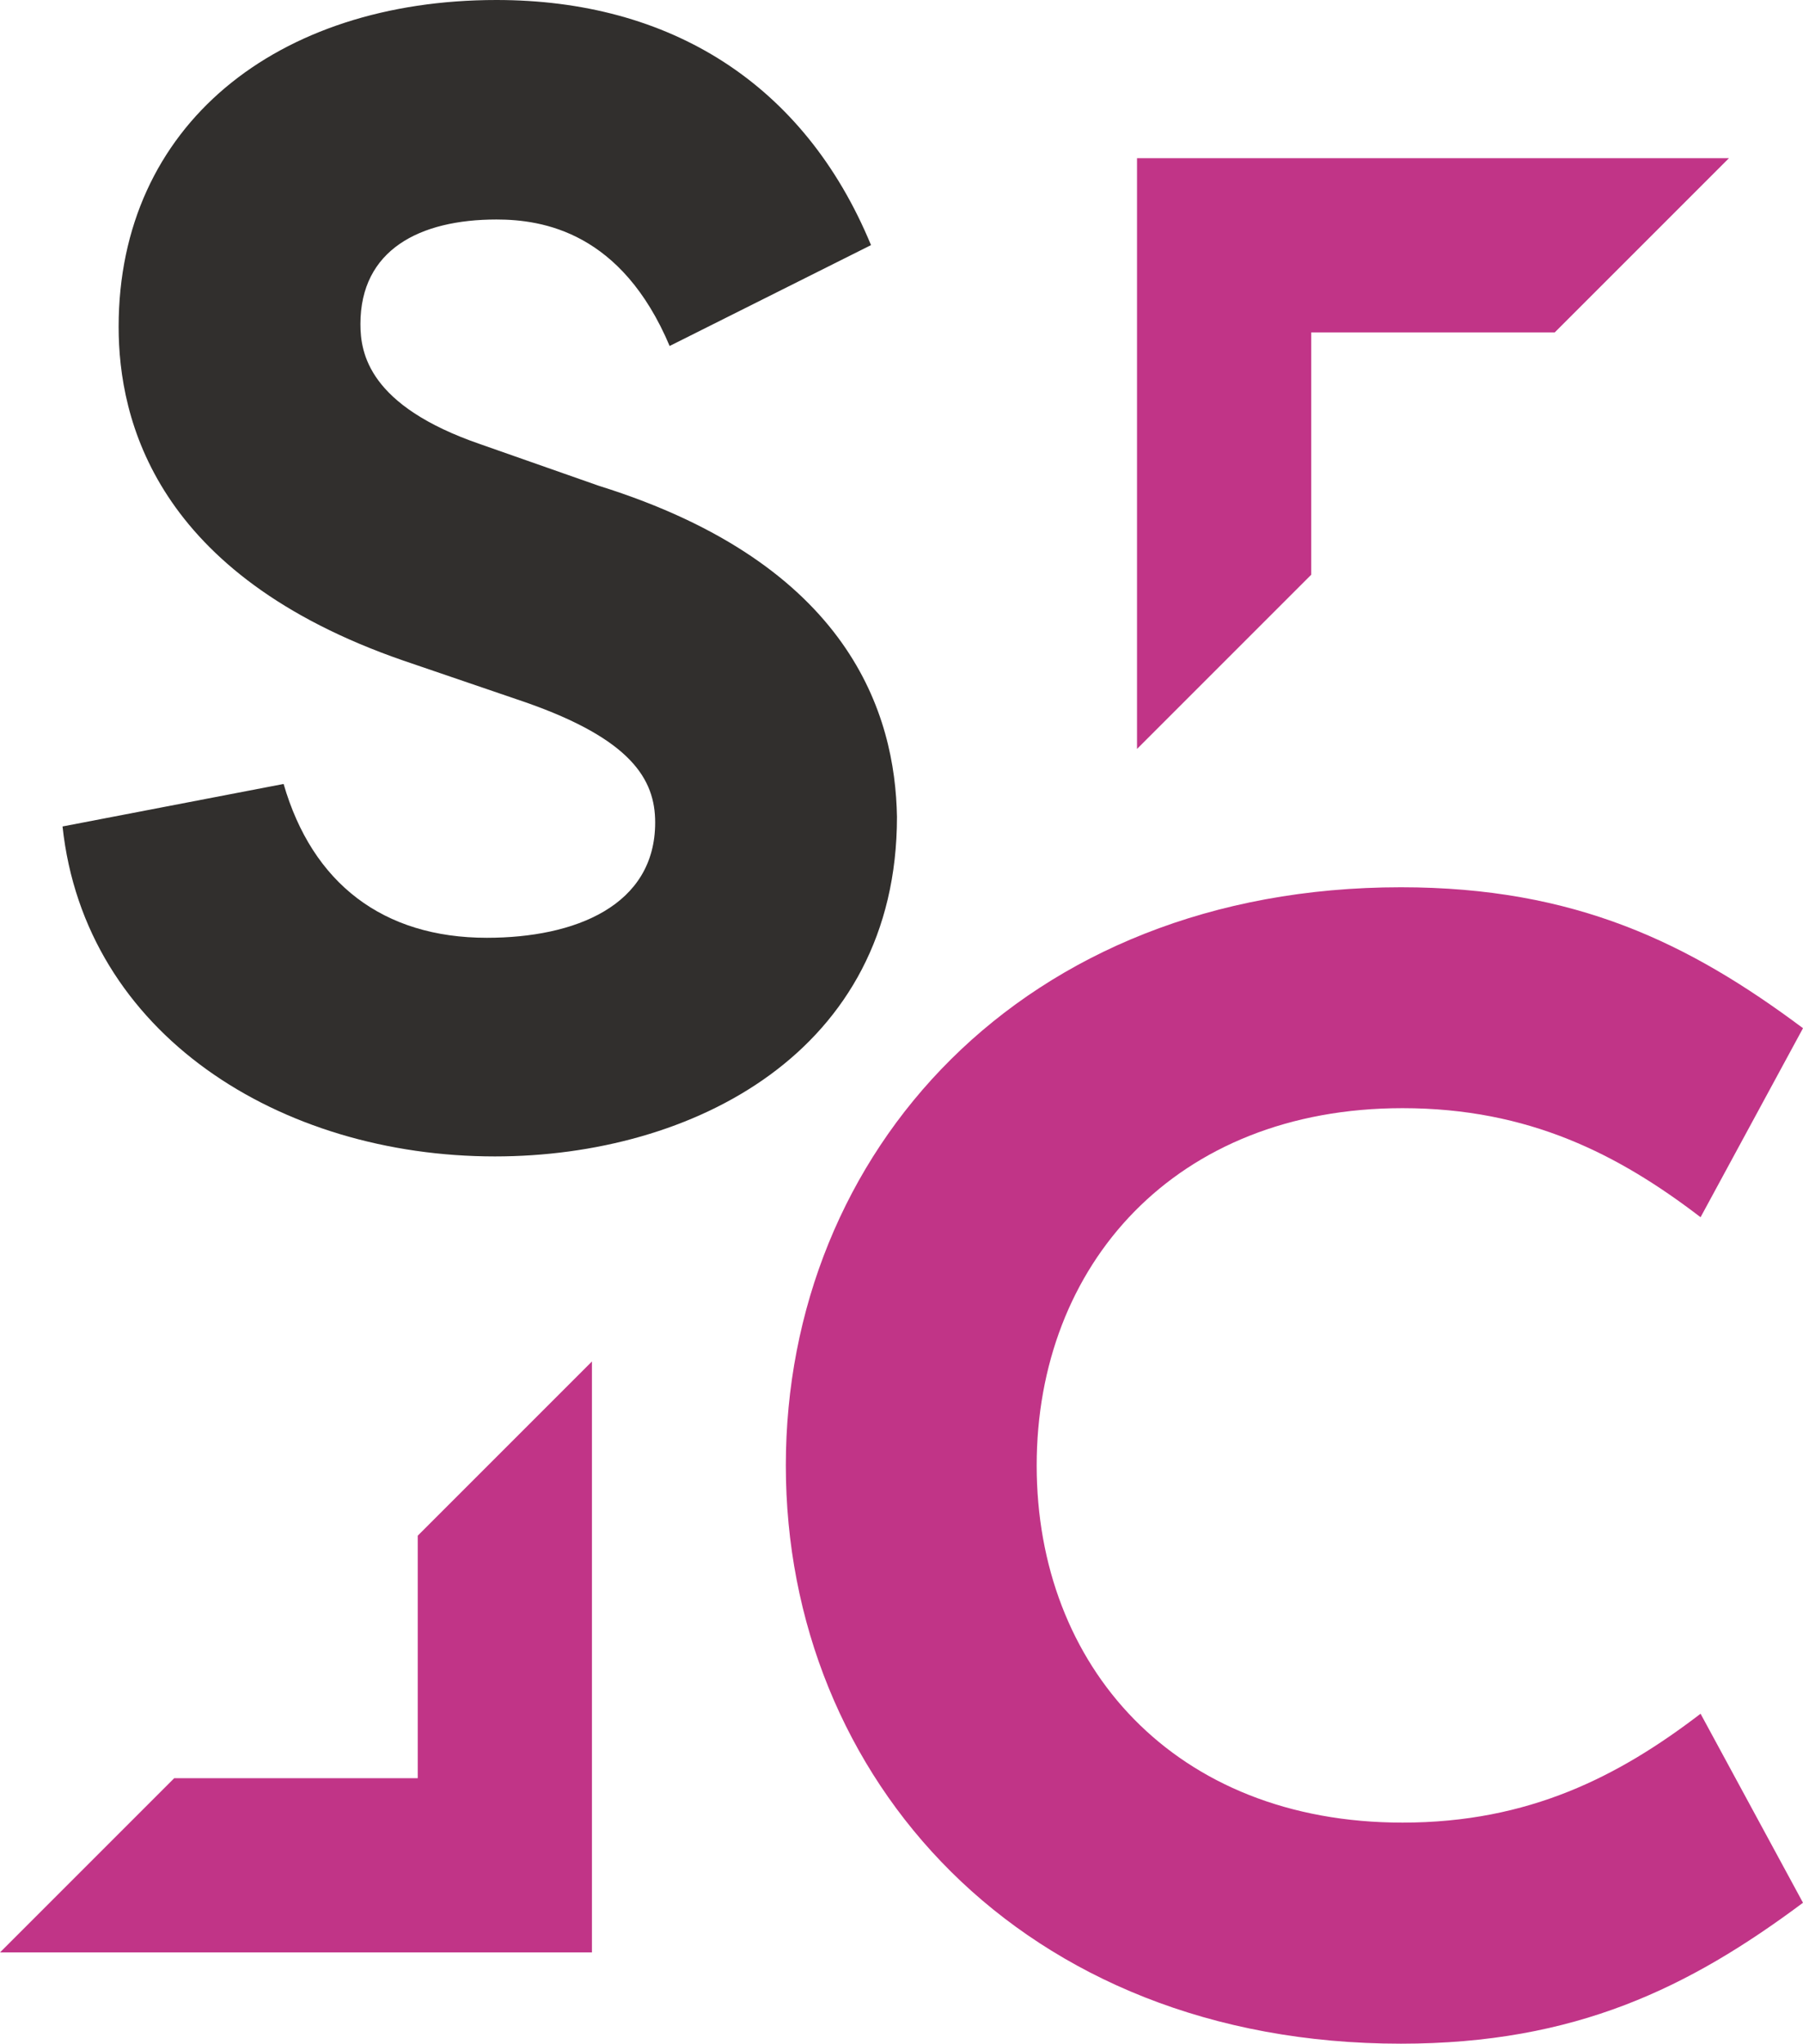 <svg xmlns="http://www.w3.org/2000/svg" viewBox="0 0 103.5 117.31"><defs><style>.cls-1{fill:#312f2d;}.cls-2{fill:#c13487;}</style></defs><g id="Calque_2" data-name="Calque 2"><g id="Calque_1-2" data-name="Calque 1"><path class="cls-1" d="M16.28,45c1.65,5.7,5.7,8.83,11.67,8.83,5.06,0,9.66-1.84,9.66-6.62,0-2.48-1.38-4.78-7.45-6.9l-7-2.39C8.92,33,6.81,24.09,6.81,18.76,6.81,7.17,15.91,0,28.5,0,38.44,0,46.16,4.78,50,14.07L38.44,19.86c-2.76-6.53-7.27-7.26-9.94-7.26-4.41,0-7.81,1.74-7.81,6,0,1.66.46,4.69,6.89,6.9l6.81,2.39c14.44,4.51,17,13.15,17.1,19,0,13.52-11.77,19.49-23.08,19.49-12.32,0-23.54-7-24.82-18.94Z"/><path class="cls-2" d="M80.42,50.93c10,0,16.55,3.21,23.08,8.09L97.62,69.87c-4.69-3.59-9.84-6.26-17.11-6.26-13.05,0-21,9-21,20.51s7.91,20.5,21,20.5c7.27,0,12.42-2.66,17.11-6.25l5.88,10.85c-6.53,4.87-13.06,8.09-23.08,8.09-21.79,0-35.31-15.26-35.31-33.19S58.63,50.93,80.42,50.93Z"/><polygon class="cls-2" points="75.27 32.99 75.27 19.08 89.25 19.08 99.25 9.08 65.27 9.08 65.27 42.99 75.27 32.99"/><polygon class="cls-2" points="23.98 88.15 23.98 102.07 10 102.07 0 112.07 33.98 112.07 33.98 78.15 23.98 88.15"/></g></g></svg>